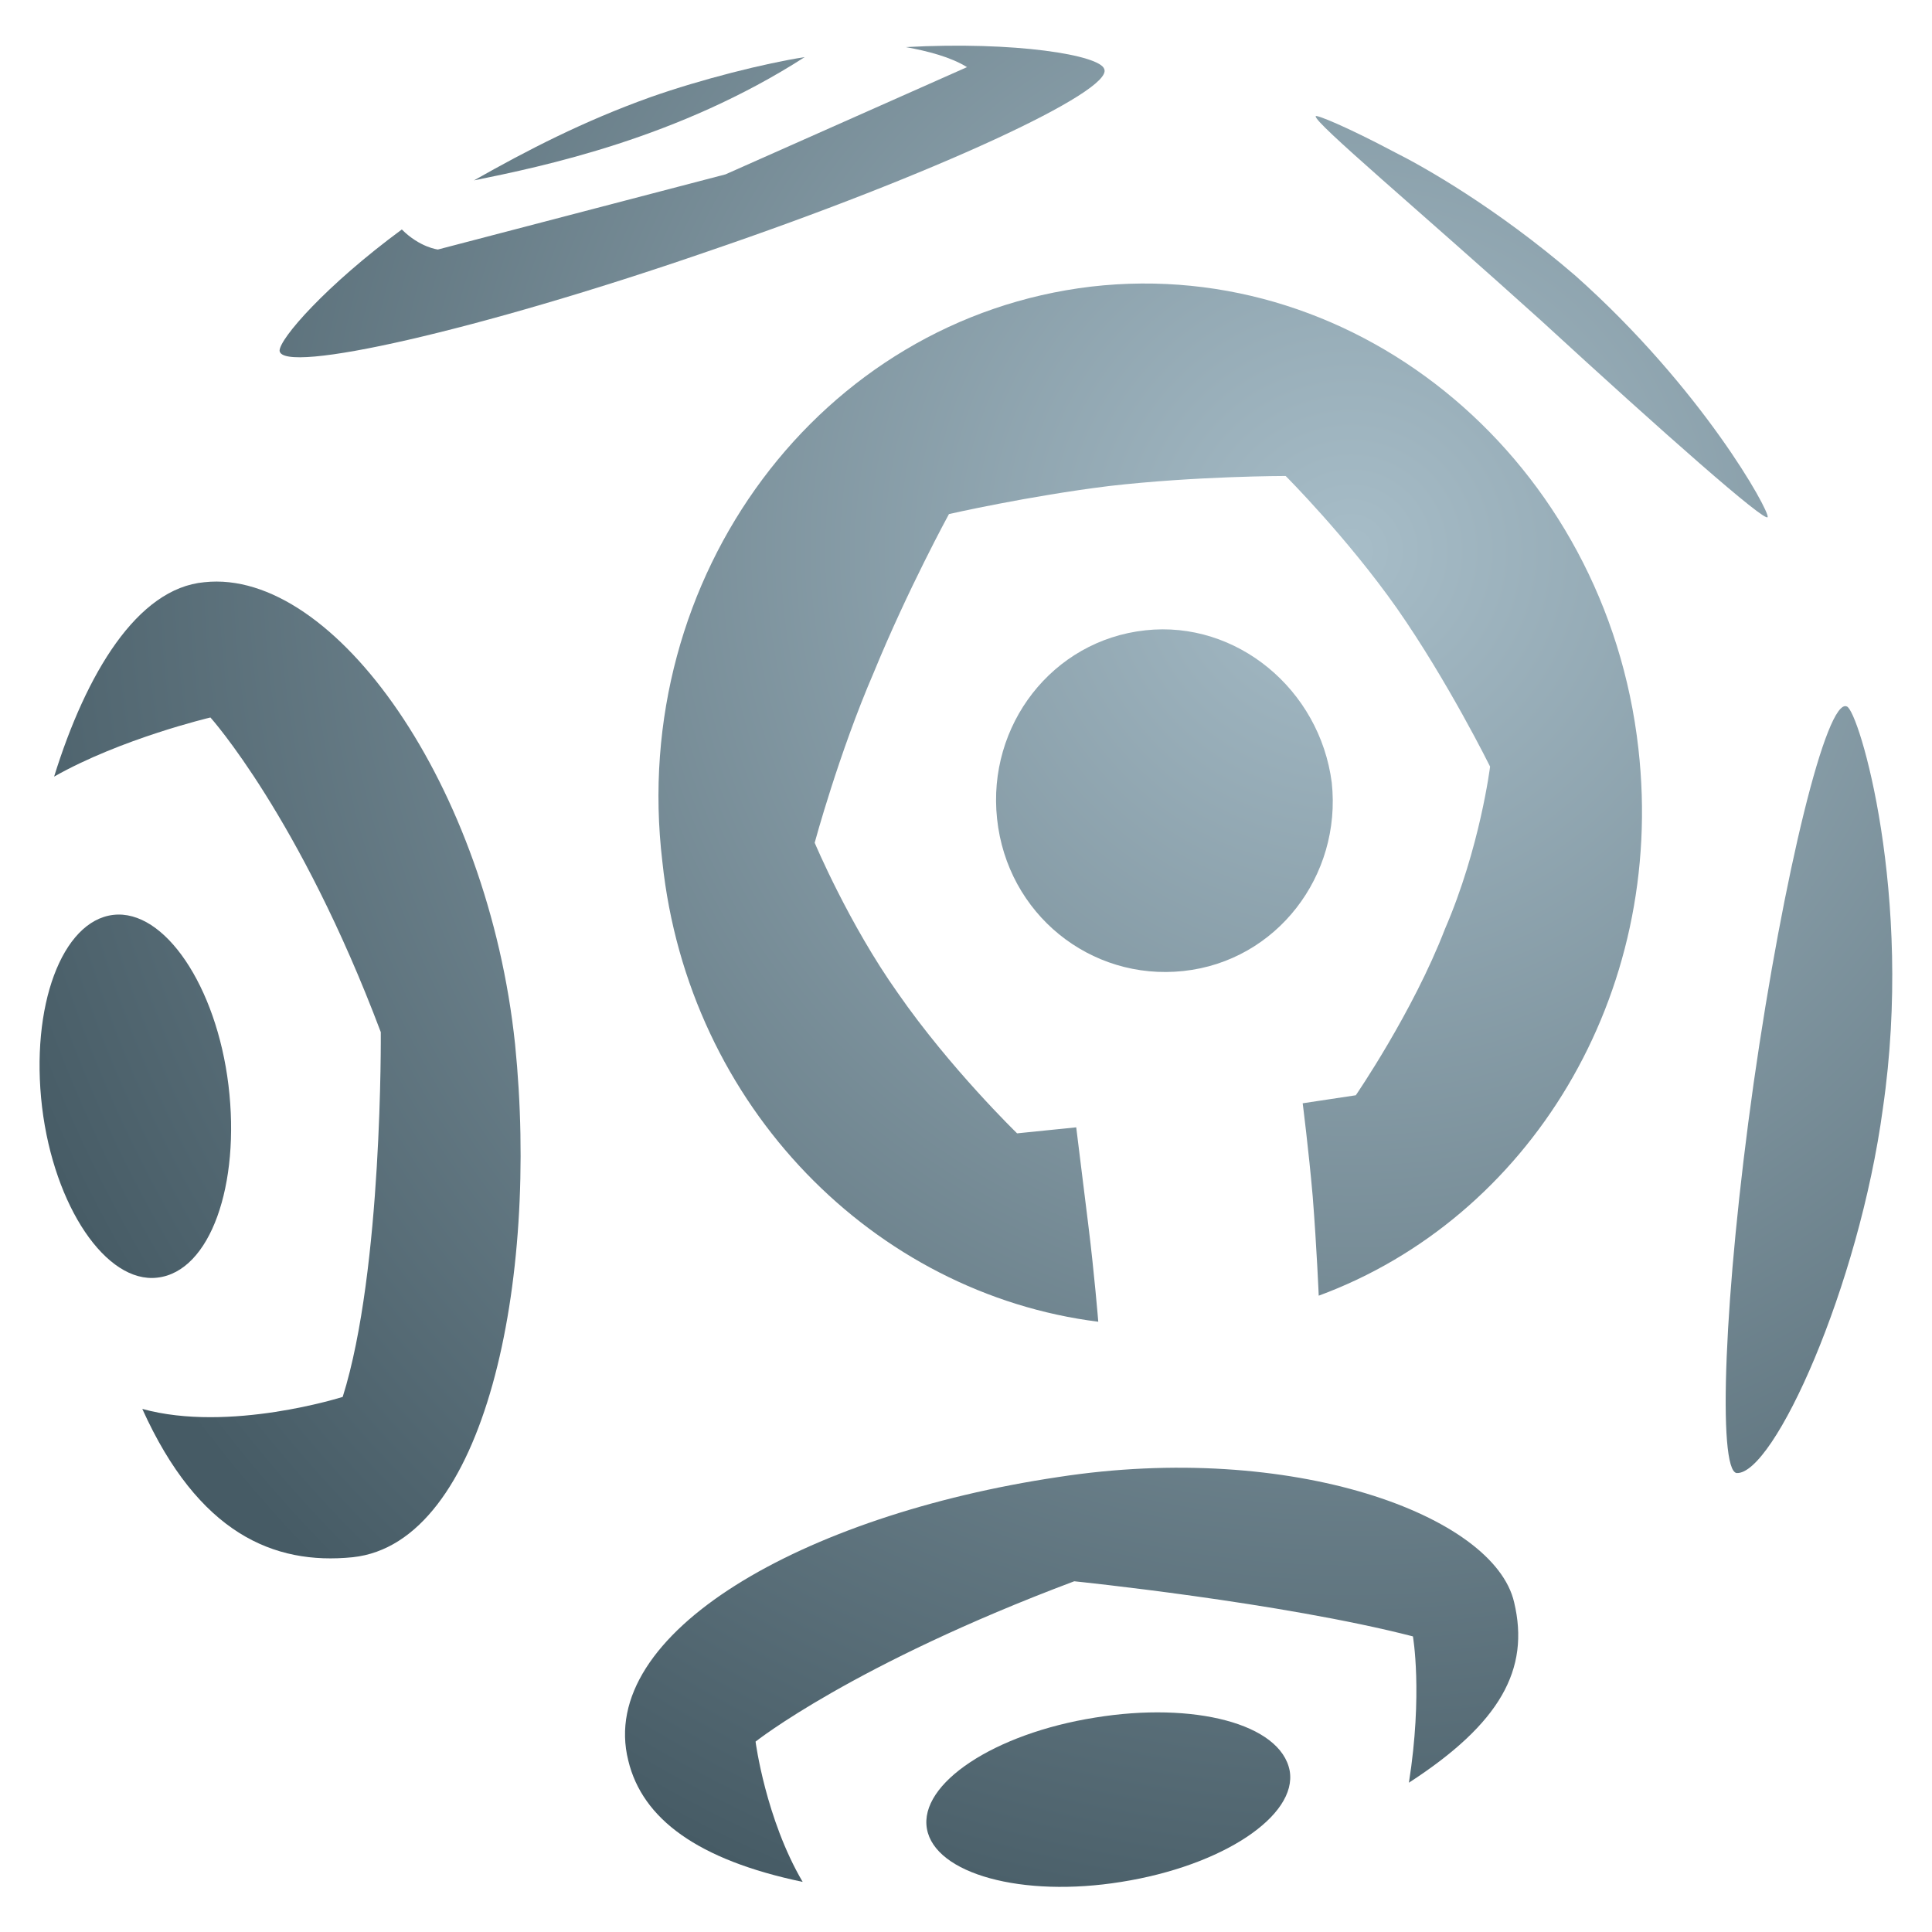 <?xml version="1.0" encoding="utf-8"?>
<!-- Generator: Adobe Illustrator 25.2.0, SVG Export Plug-In . SVG Version: 6.00 Build 0)  -->
<svg version="1.1" id="Layer_1" xmlns="http://www.w3.org/2000/svg" xmlns:xlink="http://www.w3.org/1999/xlink" x="0px" y="0px"
	 viewBox="0 0 192.8 192.8" style="enable-background:new 0 0 192.8 192.8;" xml:space="preserve">
<style type="text/css">
	.st0{fill:url(#SVGID_1_);}
	.st1{fill:url(#SVGID_2_);}
	.st2{fill:url(#SVGID_3_);}
	.st3{fill:url(#SVGID_4_);}
	.st4{fill:url(#SVGID_5_);}
	.st5{fill:url(#SVGID_6_);}
	.st6{fill:url(#SVGID_7_);}
	.st7{fill:url(#SVGID_8_);}
	.st8{fill:url(#SVGID_9_);}
	.st9{fill:url(#SVGID_10_);}
	.st10{fill:none;}
</style>
<g>
	<g>
		
			<radialGradient id="SVGID_1_" cx="134.816" cy="360.988" r="144.816" gradientTransform="matrix(1 0 0 1 0 -306)" gradientUnits="userSpaceOnUse">
			<stop  offset="0" style="stop-color:#A7BDC8"/>
			<stop  offset="1" style="stop-color:#465B65"/>
		</radialGradient>
		<path class="st0" d="M5.4,77.5c3.2-10.3,8.3-18.8,15-19.4c13-1.4,28.3,20.4,31,46.1c2.4,23.7-3,49.8-16.2,51.2
			c-7.9,0.8-15.4-2.4-21-14.8c8.7,2.4,20-1.2,20-1.2c4-12.7,3.8-36.4,3.8-36.4c-8.1-21.5-17-31.4-17-31.4S12.1,73.7,5.4,77.5z"/>
	</g>
	
		<radialGradient id="SVGID_2_" cx="134.818" cy="360.988" r="144.819" gradientTransform="matrix(1 0 0 1 0 -306)" gradientUnits="userSpaceOnUse">
		<stop  offset="0" style="stop-color:#A7BDC8"/>
		<stop  offset="1" style="stop-color:#465B65"/>
	</radialGradient>
	<path class="st1" d="M15.7,127.5c-5.1,0.6-10.3-7.1-11.5-17c-1.2-10.1,2-18.6,7.1-19.2s10.3,7.1,11.5,17
		C24,118.2,21,126.9,15.7,127.5z"/>
	
		<radialGradient id="SVGID_3_" cx="134.816" cy="360.988" r="144.818" gradientTransform="matrix(1 0 0 1 0 -306)" gradientUnits="userSpaceOnUse">
		<stop  offset="0" style="stop-color:#A7BDC8"/>
		<stop  offset="1" style="stop-color:#465B65"/>
	</radialGradient>
	<path class="st2" d="M132.9,78.1c1,9.3-5.5,17.8-14.8,18.8c-9.3,1-17.6-5.7-18.6-15.2c-1-9.3,5.5-17.8,14.8-18.8
		C123.4,61.9,131.7,68.8,132.9,78.1z"/>
	<g>
		
			<radialGradient id="SVGID_4_" cx="134.817" cy="360.988" r="144.817" gradientTransform="matrix(1 0 0 1 0 -306)" gradientUnits="userSpaceOnUse">
			<stop  offset="0" style="stop-color:#A7BDC8"/>
			<stop  offset="1" style="stop-color:#465B65"/>
		</radialGradient>
		<path class="st3" d="M163.5,74.7c-3.2-28.5-27.7-49.2-54.6-46.1C81.9,31.8,62.7,57.5,66.1,86c2.6,24.5,21.2,43.1,43.5,45.9
			c0,0-0.4-4.9-1-9.7c-0.6-4.9-1.2-9.7-1.2-9.7l-5.9,0.6c0,0-6.7-6.5-11.9-14c-4.9-6.9-8.3-15-8.3-15s2.4-8.9,5.9-17
			c3.4-8.3,7.5-15.8,7.5-15.8s7.9-1.8,16-2.8c8.7-1,17.6-1,17.6-1s6.1,6.1,11.1,13.2c5.1,7.3,9.3,15.8,9.3,15.8s-1,8.1-4.5,16.2
			c-3.2,8.3-8.9,16.6-8.9,16.6l-5.3,0.8c0,0,0.6,4.7,1,9.3c0.4,5.1,0.6,9.9,0.6,9.9C152.5,121.6,166.3,99.4,163.5,74.7z"/>
	</g>
	
		<radialGradient id="SVGID_5_" cx="134.817" cy="360.988" r="144.817" gradientTransform="matrix(1 0 0 1 0 -306)" gradientUnits="userSpaceOnUse">
		<stop  offset="0" style="stop-color:#A7BDC8"/>
		<stop  offset="1" style="stop-color:#465B65"/>
	</radialGradient>
	<path class="st4" d="M153.8,32c-12.3-11.1-22.7-19.8-22.5-20.4c0-0.2,3,1,7.9,3.6c2.8,1.4,10.1,5.5,18,12.3
		c12.7,11.3,19.4,23.5,19.2,24.1C176.2,52.2,166.1,43.3,153.8,32z"/>
	<g>
		
			<radialGradient id="SVGID_6_" cx="134.817" cy="360.988" r="144.818" gradientTransform="matrix(1 0 0 1 0 -306)" gradientUnits="userSpaceOnUse">
			<stop  offset="0" style="stop-color:#A7BDC8"/>
			<stop  offset="1" style="stop-color:#465B65"/>
		</radialGradient>
		<path class="st5" d="M64.9,9.7C58.2,12.1,52.6,15,47.3,18c6.9-1.4,20.4-4.2,33-12.3C76.4,6.3,70,7.9,64.9,9.7z"/>
		
			<radialGradient id="SVGID_7_" cx="134.818" cy="360.988" r="144.82" gradientTransform="matrix(1 0 0 1 0 -306)" gradientUnits="userSpaceOnUse">
			<stop  offset="0" style="stop-color:#A7BDC8"/>
			<stop  offset="1" style="stop-color:#465B65"/>
		</radialGradient>
		<path class="st6" d="M110.2,6.9c-0.4-1.4-8.9-2.8-19.8-2.2c2.2,0.4,4.5,1,6.1,2L72.4,17.4l-28.7,7.5c0,0-1.8-0.2-3.6-2
			C32.5,28.5,27.9,33.8,27.9,35c0.2,2.4,19.8-2,42.7-9.9C93.2,17.4,111.1,9.1,110.2,6.9z"/>
	</g>
	
		<radialGradient id="SVGID_8_" cx="134.815" cy="360.988" r="144.82" gradientTransform="matrix(1 0 0 1 0 -306)" gradientUnits="userSpaceOnUse">
		<stop  offset="0" style="stop-color:#A7BDC8"/>
		<stop  offset="1" style="stop-color:#465B65"/>
	</radialGradient>
	<path class="st7" d="M175,108.1c3-21,7.3-38.5,9.3-37.6c1.2,0.4,6.7,18.8,3.6,40.1c-2.4,17.8-10.9,36.6-14.6,36.4
		C171.4,146.7,172,129.3,175,108.1z"/>
	<g>
		
			<radialGradient id="SVGID_9_" cx="134.818" cy="360.989" r="144.816" gradientTransform="matrix(1 0 0 1 0 -306)" gradientUnits="userSpaceOnUse">
			<stop  offset="0" style="stop-color:#A7BDC8"/>
			<stop  offset="1" style="stop-color:#465B65"/>
		</radialGradient>
		<path class="st8" d="M80.1,187.8c-10.5-2.2-16-6.3-17.4-12.1c-3.2-12.7,17.4-24.5,42.9-28.3c23.3-3.6,43.5,3.8,45.5,12.5
			c1.6,6.7-1.4,12.1-10.5,18c1.4-8.9,0.4-14.6,0.4-14.6c-13.2-3.4-33.8-5.5-33.8-5.5c-22.1,8.3-31.8,16-31.8,16
			S76.4,181.5,80.1,187.8z"/>
	</g>
	
		<radialGradient id="SVGID_10_" cx="134.817" cy="360.991" r="144.813" gradientTransform="matrix(1 0 0 1 0 -306)" gradientUnits="userSpaceOnUse">
		<stop  offset="0" style="stop-color:#A7BDC8"/>
		<stop  offset="1" style="stop-color:#465B65"/>
	</radialGradient>
	<path class="st9" d="M128.7,176.7c0.8,4.5-6.7,9.5-16.8,11.1c-9.9,1.6-18.6-0.8-19.4-5.3s6.7-9.5,16.8-11.1
		C119.1,169.8,127.8,172,128.7,176.7z"/>
</g>
<rect x="30.1" y="4.5" class="st10" width="132.5" height="186.5"/>
</svg>
